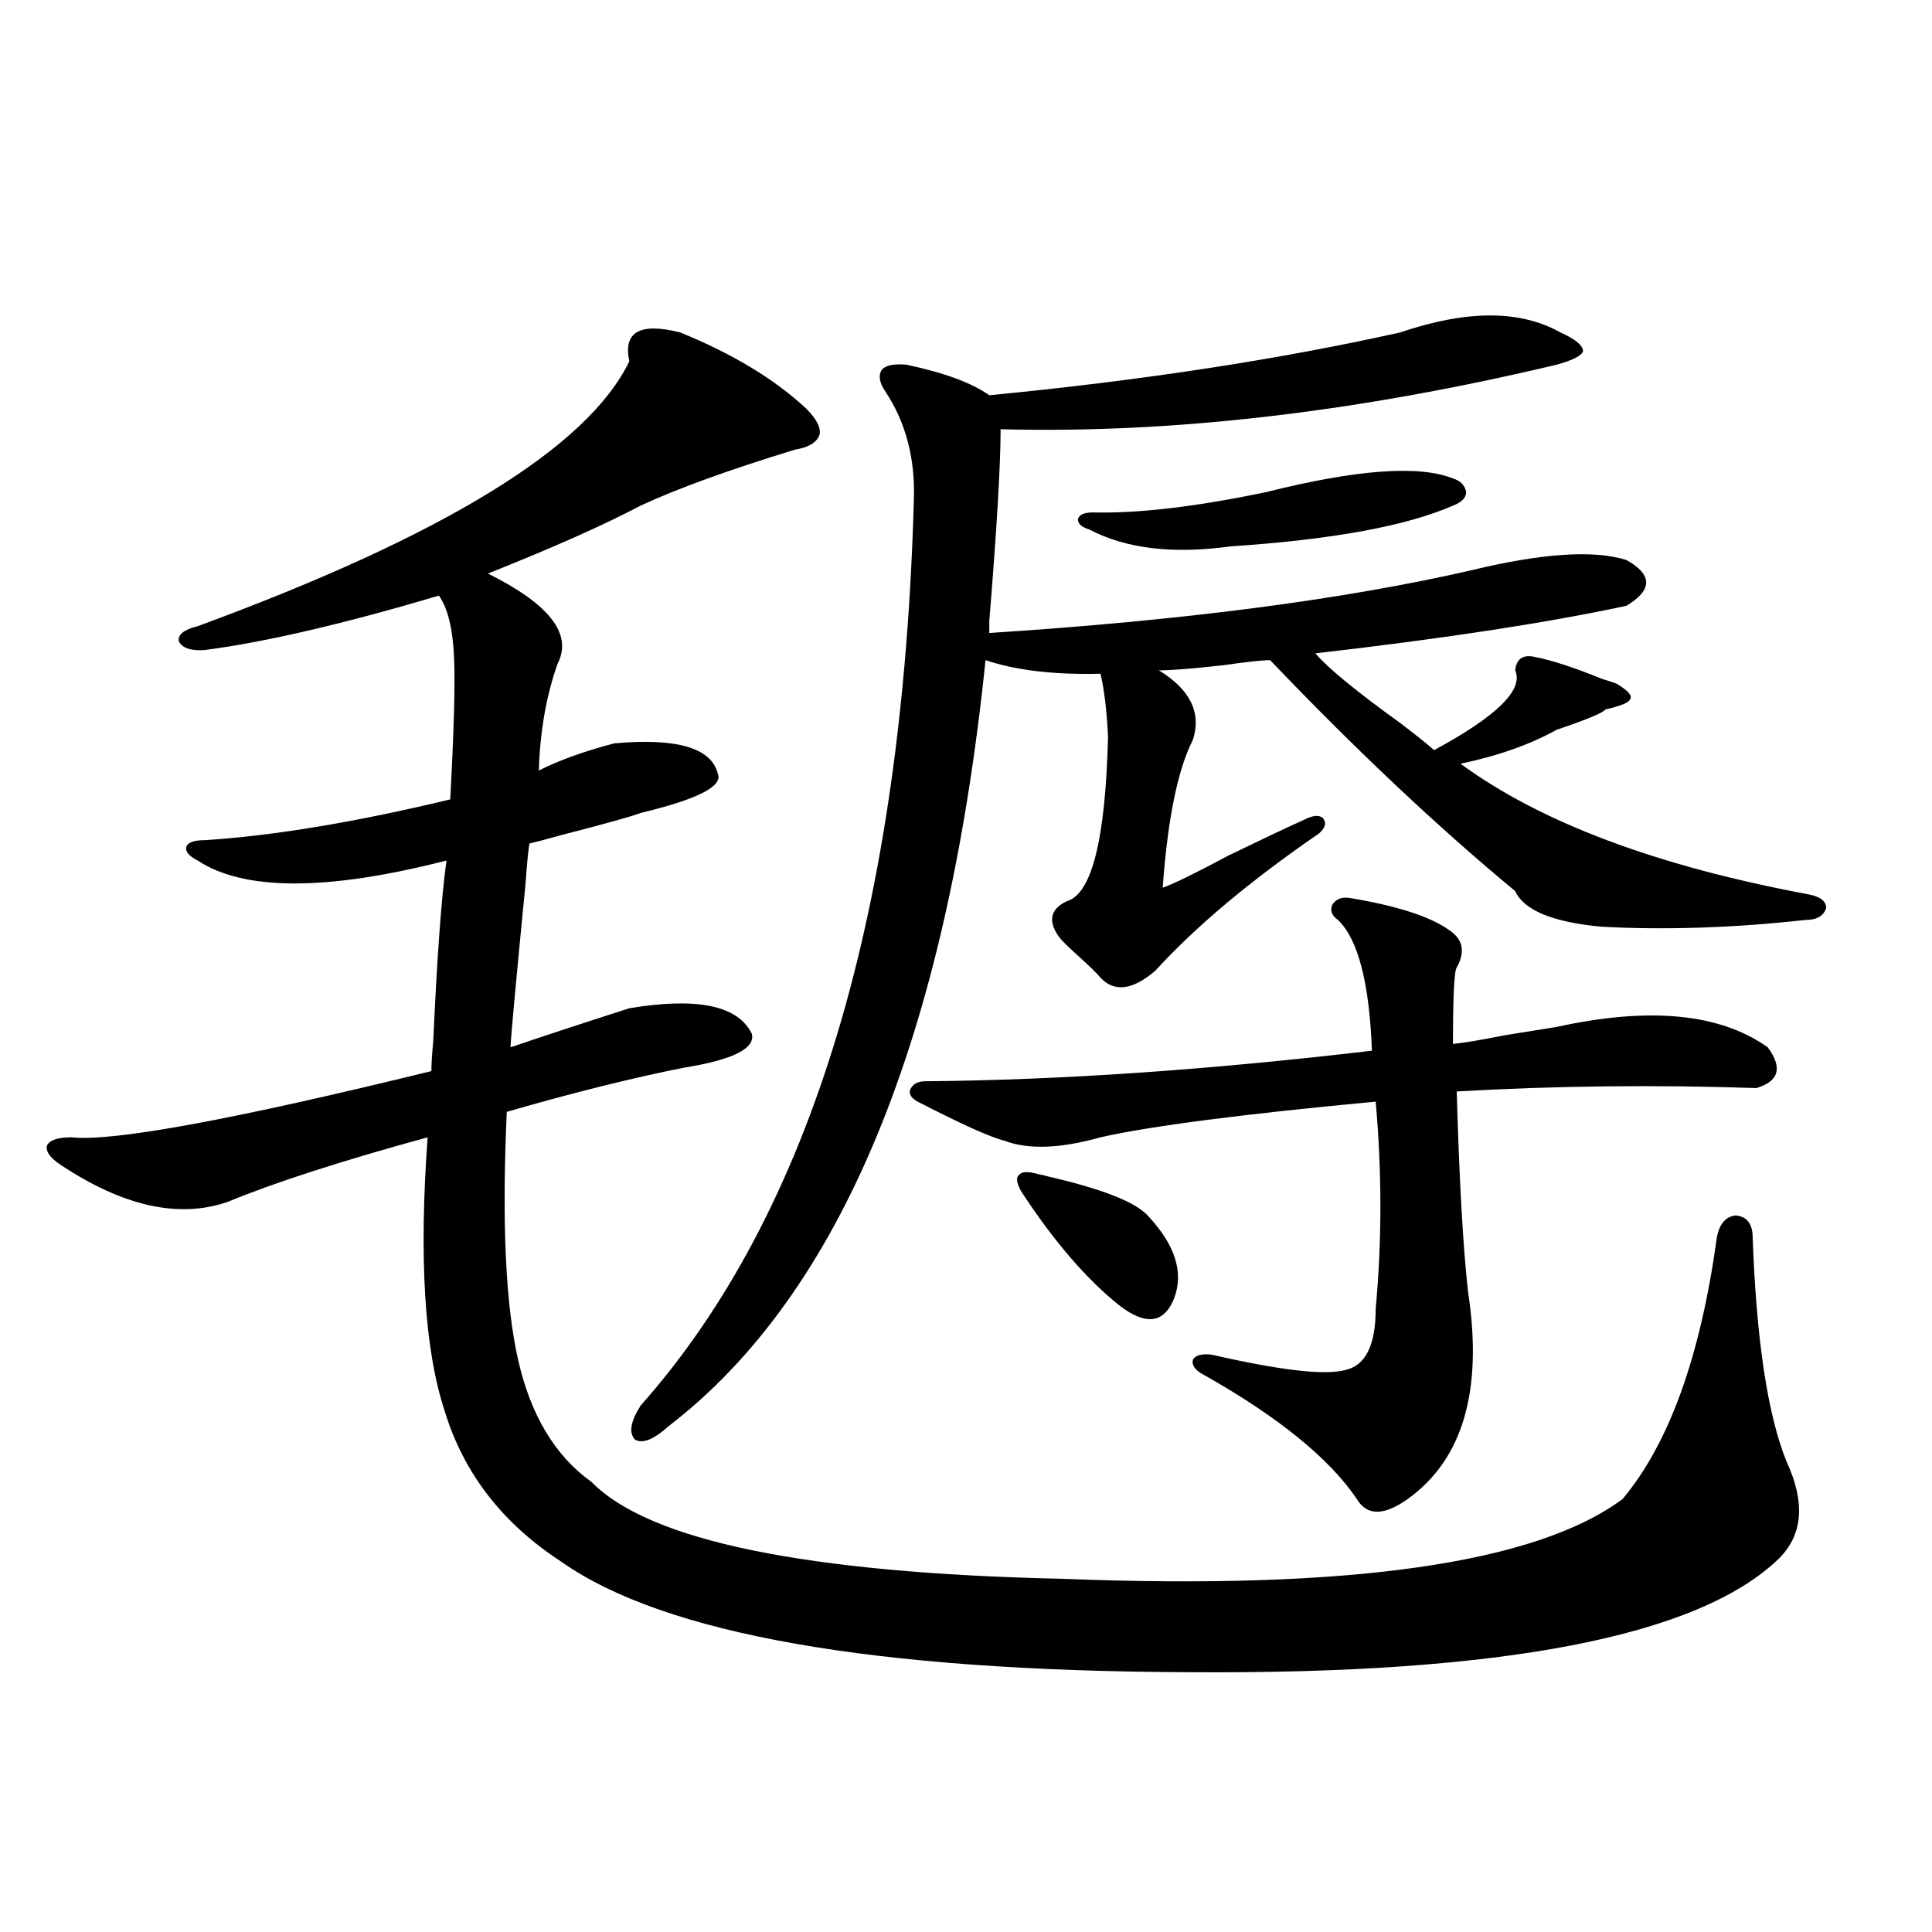 <?xml version="1.0" encoding="utf-8"?>
<!-- Generator: Adobe Illustrator 16.0.0, SVG Export Plug-In . SVG Version: 6.00 Build 0)  -->
<!DOCTYPE svg PUBLIC "-//W3C//DTD SVG 1.1//EN" "http://www.w3.org/Graphics/SVG/1.1/DTD/svg11.dtd">
<svg version="1.1" id="图层_1" xmlns="http://www.w3.org/2000/svg" xmlns:xlink="http://www.w3.org/1999/xlink" x="0px" y="0px"
	 width="1000px" height="1000px" viewBox="0 0 1000 1000" enable-background="new 0 0 1000 1000" xml:space="preserve">
<path d="M352.064,172.067c27.316,11.137,49.1,24.321,65.364,39.551c5.198,5.273,7.47,9.668,6.829,13.184
	c-1.311,4.106-5.533,6.743-12.683,7.91c-34.48,10.547-61.142,20.215-79.998,29.004c-18.871,9.97-45.212,21.684-79.022,35.156
	c31.859,15.82,43.901,31.352,36.097,46.582c-5.854,16.411-9.115,34.868-9.756,55.371c10.396-5.273,23.414-9.956,39.023-14.063
	c32.515-2.925,50.396,2.348,53.657,15.82c2.592,6.455-10.731,13.184-39.999,20.215c-4.558,1.758-18.216,5.576-40.975,11.426
	c-8.46,2.348-13.993,3.818-16.585,4.395c-0.655,4.106-1.311,10.849-1.951,20.215c-5.213,53.325-7.805,81.738-7.805,85.254
	c13.658-4.683,34.146-11.426,61.462-20.215c35.121-5.85,56.249-1.456,63.413,13.184c1.951,7.622-9.756,13.486-35.121,17.578
	c-26.676,5.273-57.239,12.895-91.705,22.852c-2.606,56.841-0.655,99.619,5.854,128.32c6.494,28.716,19.177,49.809,38.048,63.281
	c29.908,30.473,111.217,47.173,243.896,50.098c148.289,5.864,244.872-7.91,289.749-41.309
	c24.055-28.702,40.319-73.828,48.779-135.352c1.296-7.031,4.543-10.835,9.756-11.426c5.854,0.591,8.78,4.395,8.78,11.426
	c1.951,53.325,7.805,91.997,17.561,116.016c9.756,21.094,8.445,37.793-3.902,50.098c-41.63,40.43-143.411,60.054-305.358,58.887
	c-163.258-0.591-271.548-19.638-324.87-57.129c-30.578-19.913-50.73-45.991-60.486-78.223
	c-10.411-31.641-13.338-78.799-8.78-141.504c-44.877,12.305-79.357,23.442-103.412,33.398c-25.365,8.789-54.313,2.348-86.827-19.336
	c-5.213-3.516-7.484-6.729-6.829-9.668c1.296-2.925,5.519-4.395,12.683-4.395c21.463,2.348,83.565-9.077,186.337-34.277
	c0-3.516,0.32-8.789,0.976-15.82c1.951-43.355,4.223-74.405,6.829-93.164c-61.797,15.82-104.723,15.82-128.777,0
	c-4.558-2.334-6.509-4.683-5.854-7.031c0.641-2.334,3.902-3.516,9.756-3.516c35.762-2.334,78.047-9.366,126.826-21.094
	c1.951-36.323,2.592-60.933,1.951-73.828c-0.655-14.639-3.262-25.186-7.805-31.641c-49.435,14.653-89.754,24.033-120.973,28.125
	c-7.164,0.591-11.707-0.879-13.658-4.395c-0.655-3.516,2.592-6.152,9.756-7.91c127.467-46.87,201.946-92.573,223.409-137.109
	C322.462,171.778,331.242,166.793,352.064,172.067z M724.738,172.067c34.466-11.714,62.103-11.714,82.925,0
	c7.805,3.516,11.707,6.743,11.707,9.668c-0.655,2.348-5.213,4.697-13.658,7.031c-103.412,24.609-199.354,35.747-287.798,33.398
	c0,18.169-1.951,51.279-5.854,99.316c0,2.939,0,4.985,0,6.152c100.15-6.441,183.41-17.276,249.75-32.52
	c36.417-8.789,63.078-10.547,79.998-5.273c13.658,7.622,13.658,15.532,0,23.73c-40.975,8.789-94.632,17.001-160.972,24.609
	c6.494,7.622,21.128,19.638,43.901,36.035c8.445,6.455,14.299,11.137,17.561,14.063c32.515-17.578,46.493-31.338,41.95-41.309
	c0.641-5.85,3.902-8.198,9.756-7.031c9.101,1.758,20.808,5.576,35.121,11.426c3.902,1.181,6.494,2.06,7.805,2.637
	c5.854,3.516,8.125,6.152,6.829,7.91c-0.655,1.758-4.878,3.516-12.683,5.273c-1.311,1.758-9.756,5.273-25.365,10.547
	c-13.658,7.622-30.243,13.486-49.755,17.578c41.615,30.473,101.781,53.037,180.483,67.676c5.854,1.181,8.78,3.516,8.78,7.031
	c-1.311,4.106-4.878,6.152-10.731,6.152c-37.072,4.106-72.193,5.273-105.363,3.516c-25.365-2.334-40.334-8.487-44.877-18.457
	c-40.334-33.398-82.604-73.238-126.826-119.531c-3.902,0-12.042,0.879-24.39,2.637c-15.609,1.758-26.676,2.637-33.17,2.637
	c16.25,9.97,22.104,21.973,17.561,36.035c-7.805,15.244-13.018,40.732-15.609,76.465c5.198-1.758,16.585-7.32,34.146-16.699
	c16.905-8.198,29.908-14.351,39.023-18.457c4.543-2.334,7.805-2.637,9.756-0.879c1.951,2.348,1.296,4.985-1.951,7.91
	c-35.776,24.609-64.068,48.34-84.876,71.191c-11.707,9.97-21.143,11.137-28.292,3.516c-1.951-2.334-5.854-6.152-11.707-11.426
	c-5.213-4.683-8.46-7.91-9.756-9.668c-5.854-8.198-4.558-14.351,3.902-18.457c13.003-3.516,20.152-31.929,21.463-85.254
	c-0.655-13.472-1.951-24.307-3.902-32.52c-24.069,0.591-43.901-1.758-59.511-7.031c-20.167,195.708-74.8,327.832-163.898,396.387
	c-7.805,7.031-13.658,9.38-17.561,7.031c-3.262-3.516-2.286-9.366,2.927-17.578c88.443-99.605,135.606-256.05,141.46-469.336
	c0.641-21.094-4.237-39.551-14.634-55.371c-3.262-4.683-3.902-8.487-1.951-11.426c1.951-2.334,6.174-3.213,12.683-2.637
	c19.512,4.106,33.811,9.38,42.926,15.82C590.748,196.978,661.646,186.129,724.738,172.067z M698.397,464.742
	c24.71,4.106,41.95,9.668,51.706,16.699c7.149,4.697,8.445,11.137,3.902,19.336c-1.311,1.758-1.951,14.941-1.951,39.551
	c5.854-0.577,14.634-2.046,26.341-4.395c11.052-1.758,20.152-3.213,27.316-4.395c48.124-10.547,84.541-7.031,109.266,10.547
	c7.805,10.547,5.854,17.578-5.854,21.094c-52.682-1.758-104.388-1.167-155.118,1.758c1.296,45.703,3.247,80.283,5.854,103.711
	c7.805,50.977-2.606,86.723-31.219,107.227c-12.362,8.789-21.143,8.789-26.341,0c-14.313-21.094-40.654-42.476-79.022-64.16
	c-4.558-2.334-6.509-4.971-5.854-7.91c1.296-2.334,4.543-3.213,9.756-2.637c35.762,8.212,58.855,10.849,69.267,7.91
	c10.396-2.334,15.609-12.881,15.609-31.641c3.247-35.156,3.247-70.889,0-107.227c-68.946,6.455-116.43,12.607-142.436,18.457
	c-20.822,5.864-37.407,6.455-49.755,1.758c-7.164-1.758-22.118-8.487-44.877-20.215c-3.262-1.758-4.558-3.804-3.902-6.152
	c1.296-2.925,3.902-4.395,7.805-4.395c69.587-0.577,146.658-5.85,231.214-15.82c-1.311-35.156-7.164-57.706-17.561-67.676
	c-3.262-2.334-4.237-4.971-2.927-7.91C691.568,465.333,694.495,464.166,698.397,464.742z M538.401,608.004
	c0.641,0,1.951,0.302,3.902,0.879c27.957,6.455,45.197,13.184,51.706,20.215c14.299,15.244,18.856,29.594,13.658,43.066
	c-5.213,12.895-14.634,14.063-28.292,3.516c-16.92-13.472-33.825-33.096-50.73-58.887c-2.606-4.683-2.927-7.608-0.976-8.789
	C528.966,606.246,532.548,606.246,538.401,608.004z M655.472,254.684c46.828-11.714,79.022-14.063,96.583-7.031
	c3.902,1.181,6.174,3.516,6.829,7.031c0,2.939-2.286,5.273-6.829,7.031c-24.069,10.547-62.438,17.578-115.119,21.094
	c-29.923,4.106-54.313,1.181-73.169-8.789c-3.902-1.167-5.854-2.925-5.854-5.273c0.641-2.334,3.247-3.516,7.805-3.516
	C589.132,265.821,619.04,262.306,655.472,254.684z"/>
</svg>

